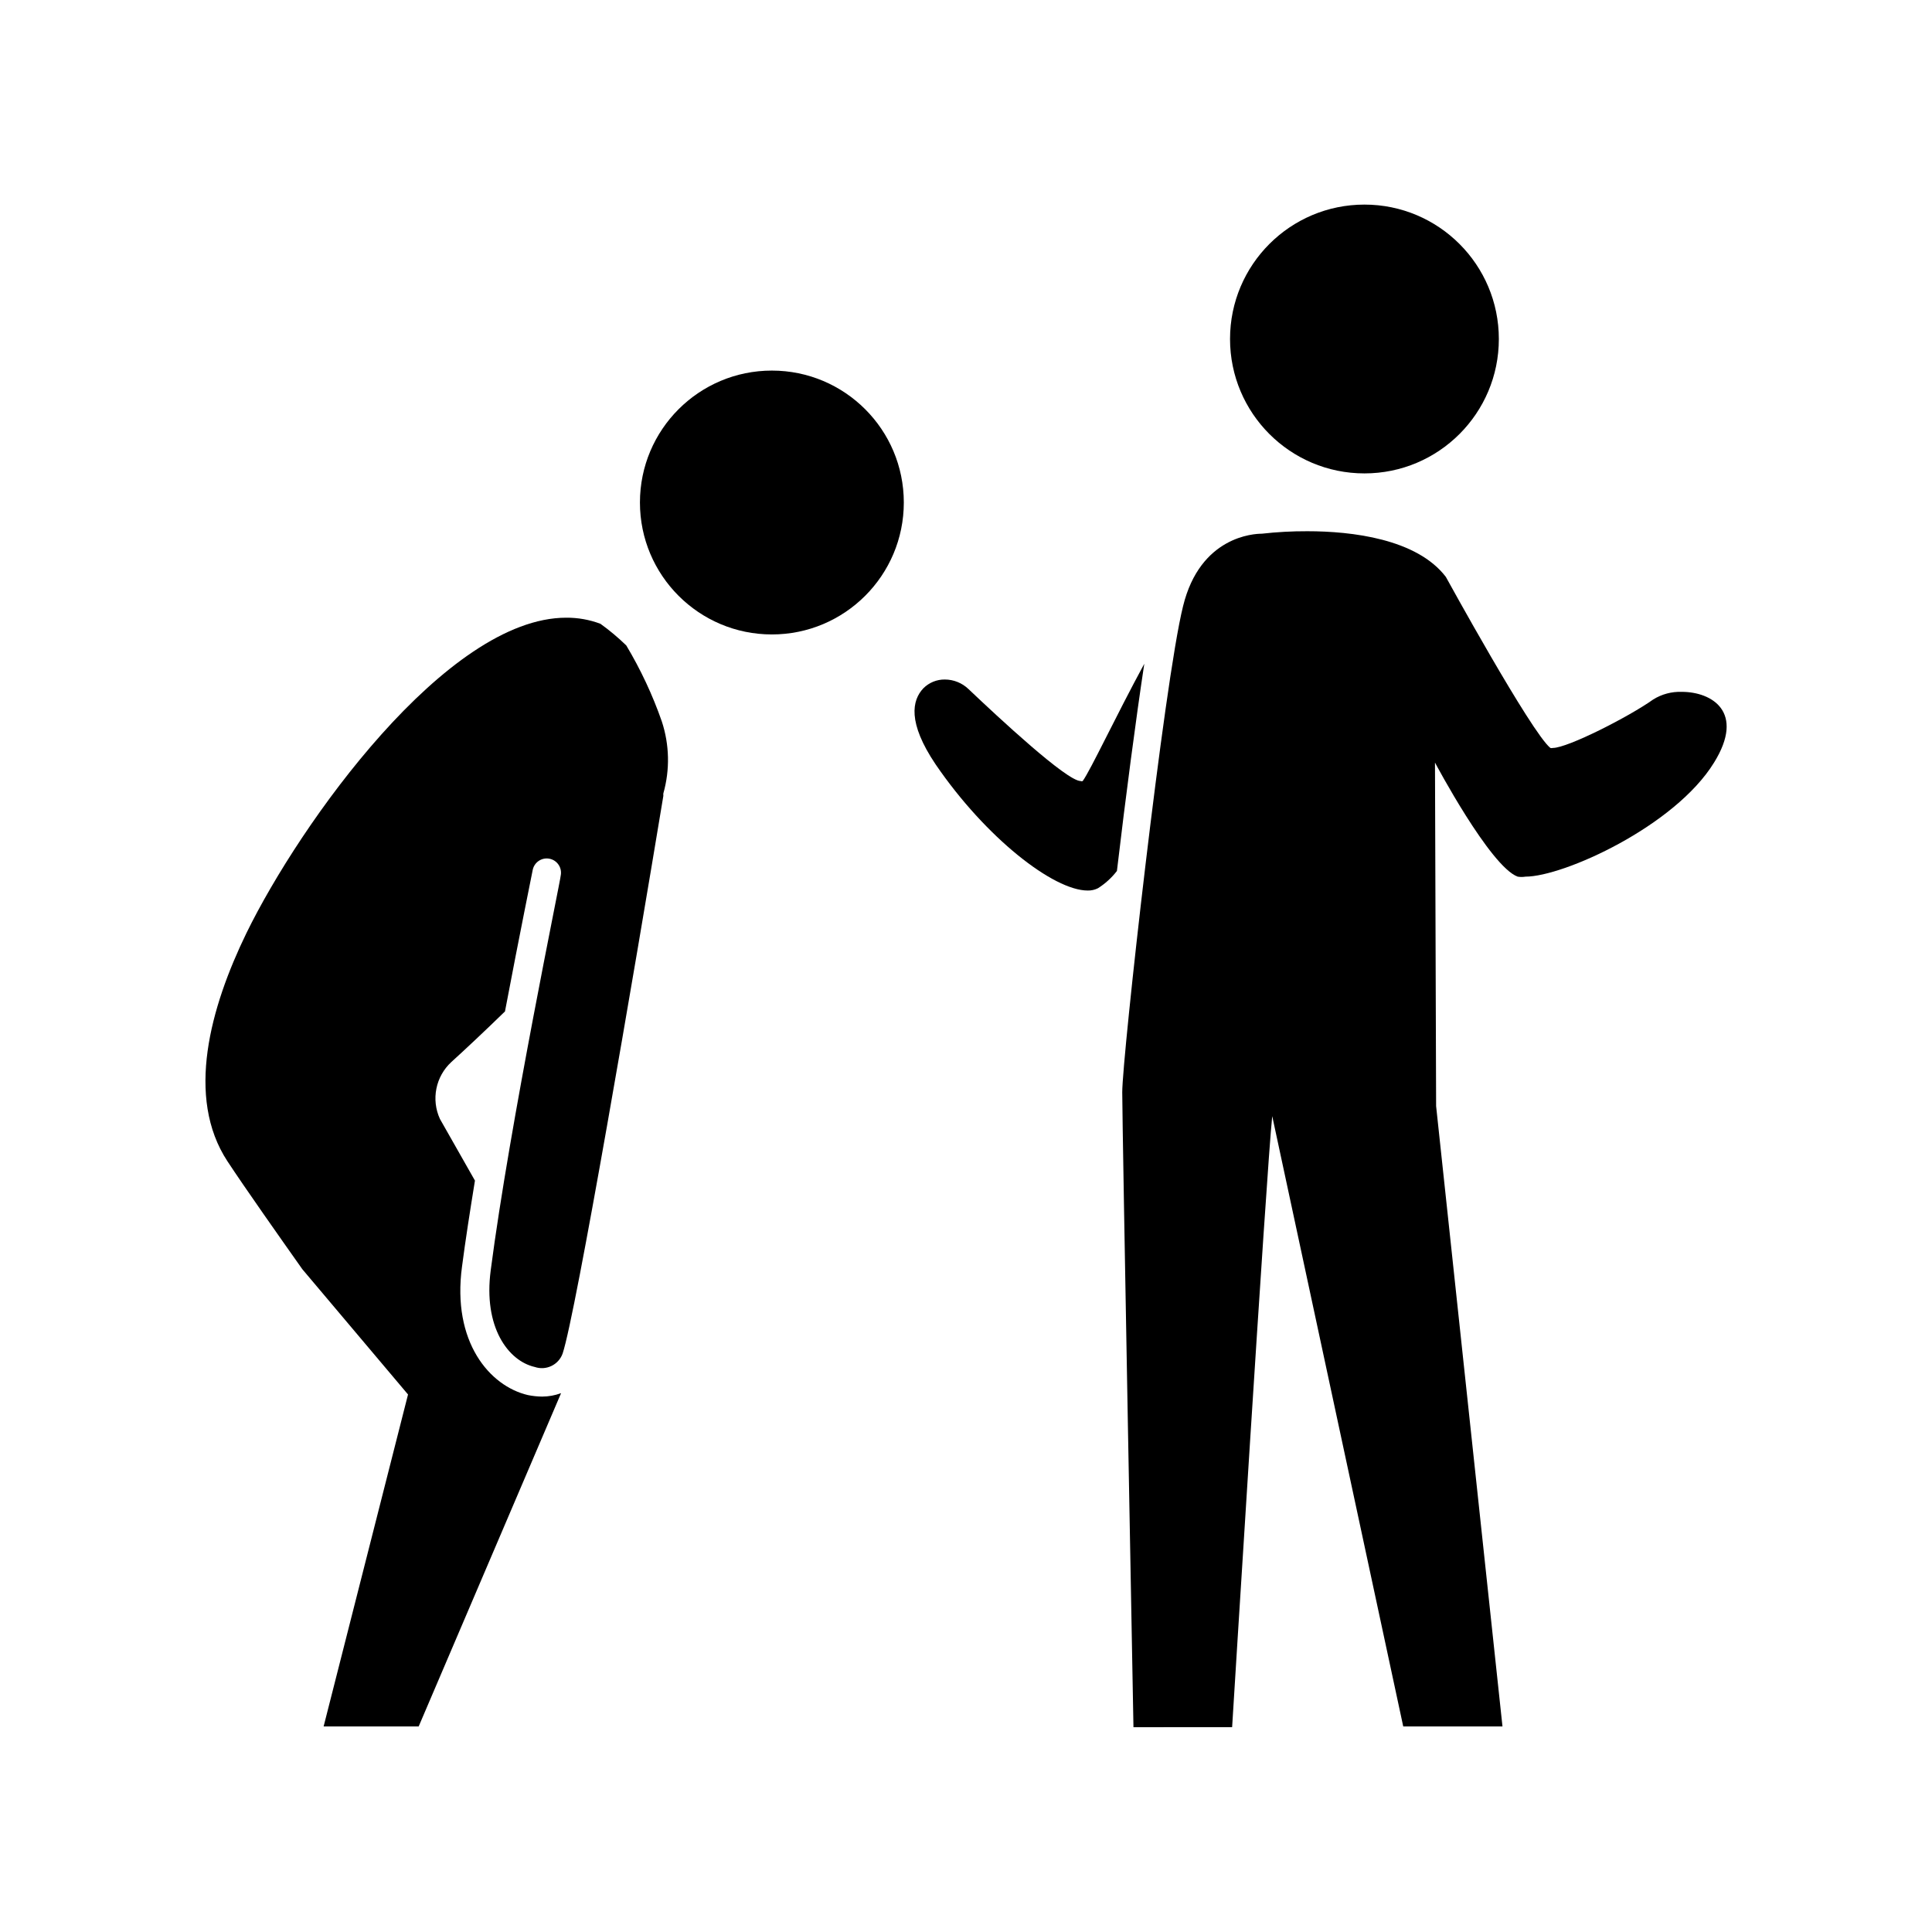<?xml version="1.0" encoding="UTF-8"?>
<!-- Uploaded to: ICON Repo, www.iconrepo.com, Generator: ICON Repo Mixer Tools -->
<svg fill="#000000" width="800px" height="800px" version="1.1" viewBox="144 144 512 512" xmlns="http://www.w3.org/2000/svg">
 <g>
  <path d="m541.21 233.84c0 19.672-15.945 35.617-35.617 35.617s-35.621-15.945-35.621-35.617 15.949-35.621 35.621-35.621 35.617 15.949 35.617 35.621"/>
  <path d="m430.93 350.98c-0.176 0.09-0.383 0.09-0.555 0-3.68 0-21.664-16.727-29.727-24.383-1.68-1.609-3.918-2.512-6.246-2.519-2.133-0.027-4.184 0.809-5.691 2.316-3.023 3.176-4.231 9.07 3.223 20.152 13.352 19.547 31.285 33.453 40.305 33.453 0.941 0.027 1.879-0.18 2.723-0.602 1.934-1.219 3.641-2.773 5.035-4.586 2.316-19.648 5.039-40.305 7.254-54.914-7.707 14.207-14.207 28.16-16.32 31.082z"/>
  <path d="m589.68 327.35c-2.664-0.098-5.297 0.605-7.559 2.016-6.348 4.535-22.672 12.848-26.602 12.848-0.211 0.062-0.441 0.062-0.652 0-5.039-4.031-27.711-45.344-27.711-45.344-7.707-10.078-24.938-12.09-36.676-12.09-4.043-0.016-8.078 0.203-12.094 0.656-2.016 0-16.324 0.656-20.859 19.195-5.039 20.152-16.121 119.55-16.121 128.82s2.973 168.27 2.973 168.27l26.148-0.004s9.117-147.77 10.629-161.93l34.715 161.73h26.301l-17.586-164.39-0.301-91.039s14.609 27.559 21.914 30.23c0.684 0.113 1.383 0.113 2.066 0 10.078 0 39.598-13.352 49.977-30.23 8.312-13.398-0.551-18.742-8.562-18.742z"/>
  <path d="m383.52 277.17c0 19.312-15.652 34.965-34.965 34.965-19.309 0-34.965-15.652-34.965-34.965 0-19.309 15.656-34.961 34.965-34.961 19.312 0 34.965 15.652 34.965 34.961"/>
  <path d="m274.05 480.61c-2.016 15.113 4.637 24.031 11.637 25.645v-0.004c3.019 1.047 6.316-0.523 7.406-3.523 3.477-10.328 18.992-101.21 26.703-147.82v-0.004c-0.023-0.215-0.023-0.438 0-0.652 1.766-6.246 1.625-12.879-0.402-19.047-2.445-7.019-5.606-13.773-9.422-20.152-2.137-2.082-4.43-4-6.852-5.742-2.898-1.09-5.973-1.637-9.07-1.613-31.691 0-70.535 54.512-84.742 83.582-9.574 19.699-16.172 43.48-5.039 60.457 4.637 7.055 14.156 20.555 19.852 28.617l28.012 33.199-22.367 87.969h25.191l37.734-88.316v-0.004c-1.613 0.598-3.32 0.906-5.039 0.91-1.27-0.016-2.535-0.152-3.777-0.406-10.078-2.367-20.152-14.055-17.434-34.059 0.906-6.953 2.117-14.711 3.426-22.773l-9.27-16.324v0.004c-2.375-5.16-1.156-11.266 3.023-15.113 3.777-3.426 8.715-8.062 14.207-13.402 3.981-21.008 7.305-37.18 7.356-37.535 0.207-0.98 0.797-1.84 1.637-2.387 0.84-0.551 1.867-0.742 2.848-0.535 2.047 0.434 3.356 2.441 2.922 4.484 0.102 0.555-13.5 65.75-18.539 104.54z"/>
 </g>
</svg>